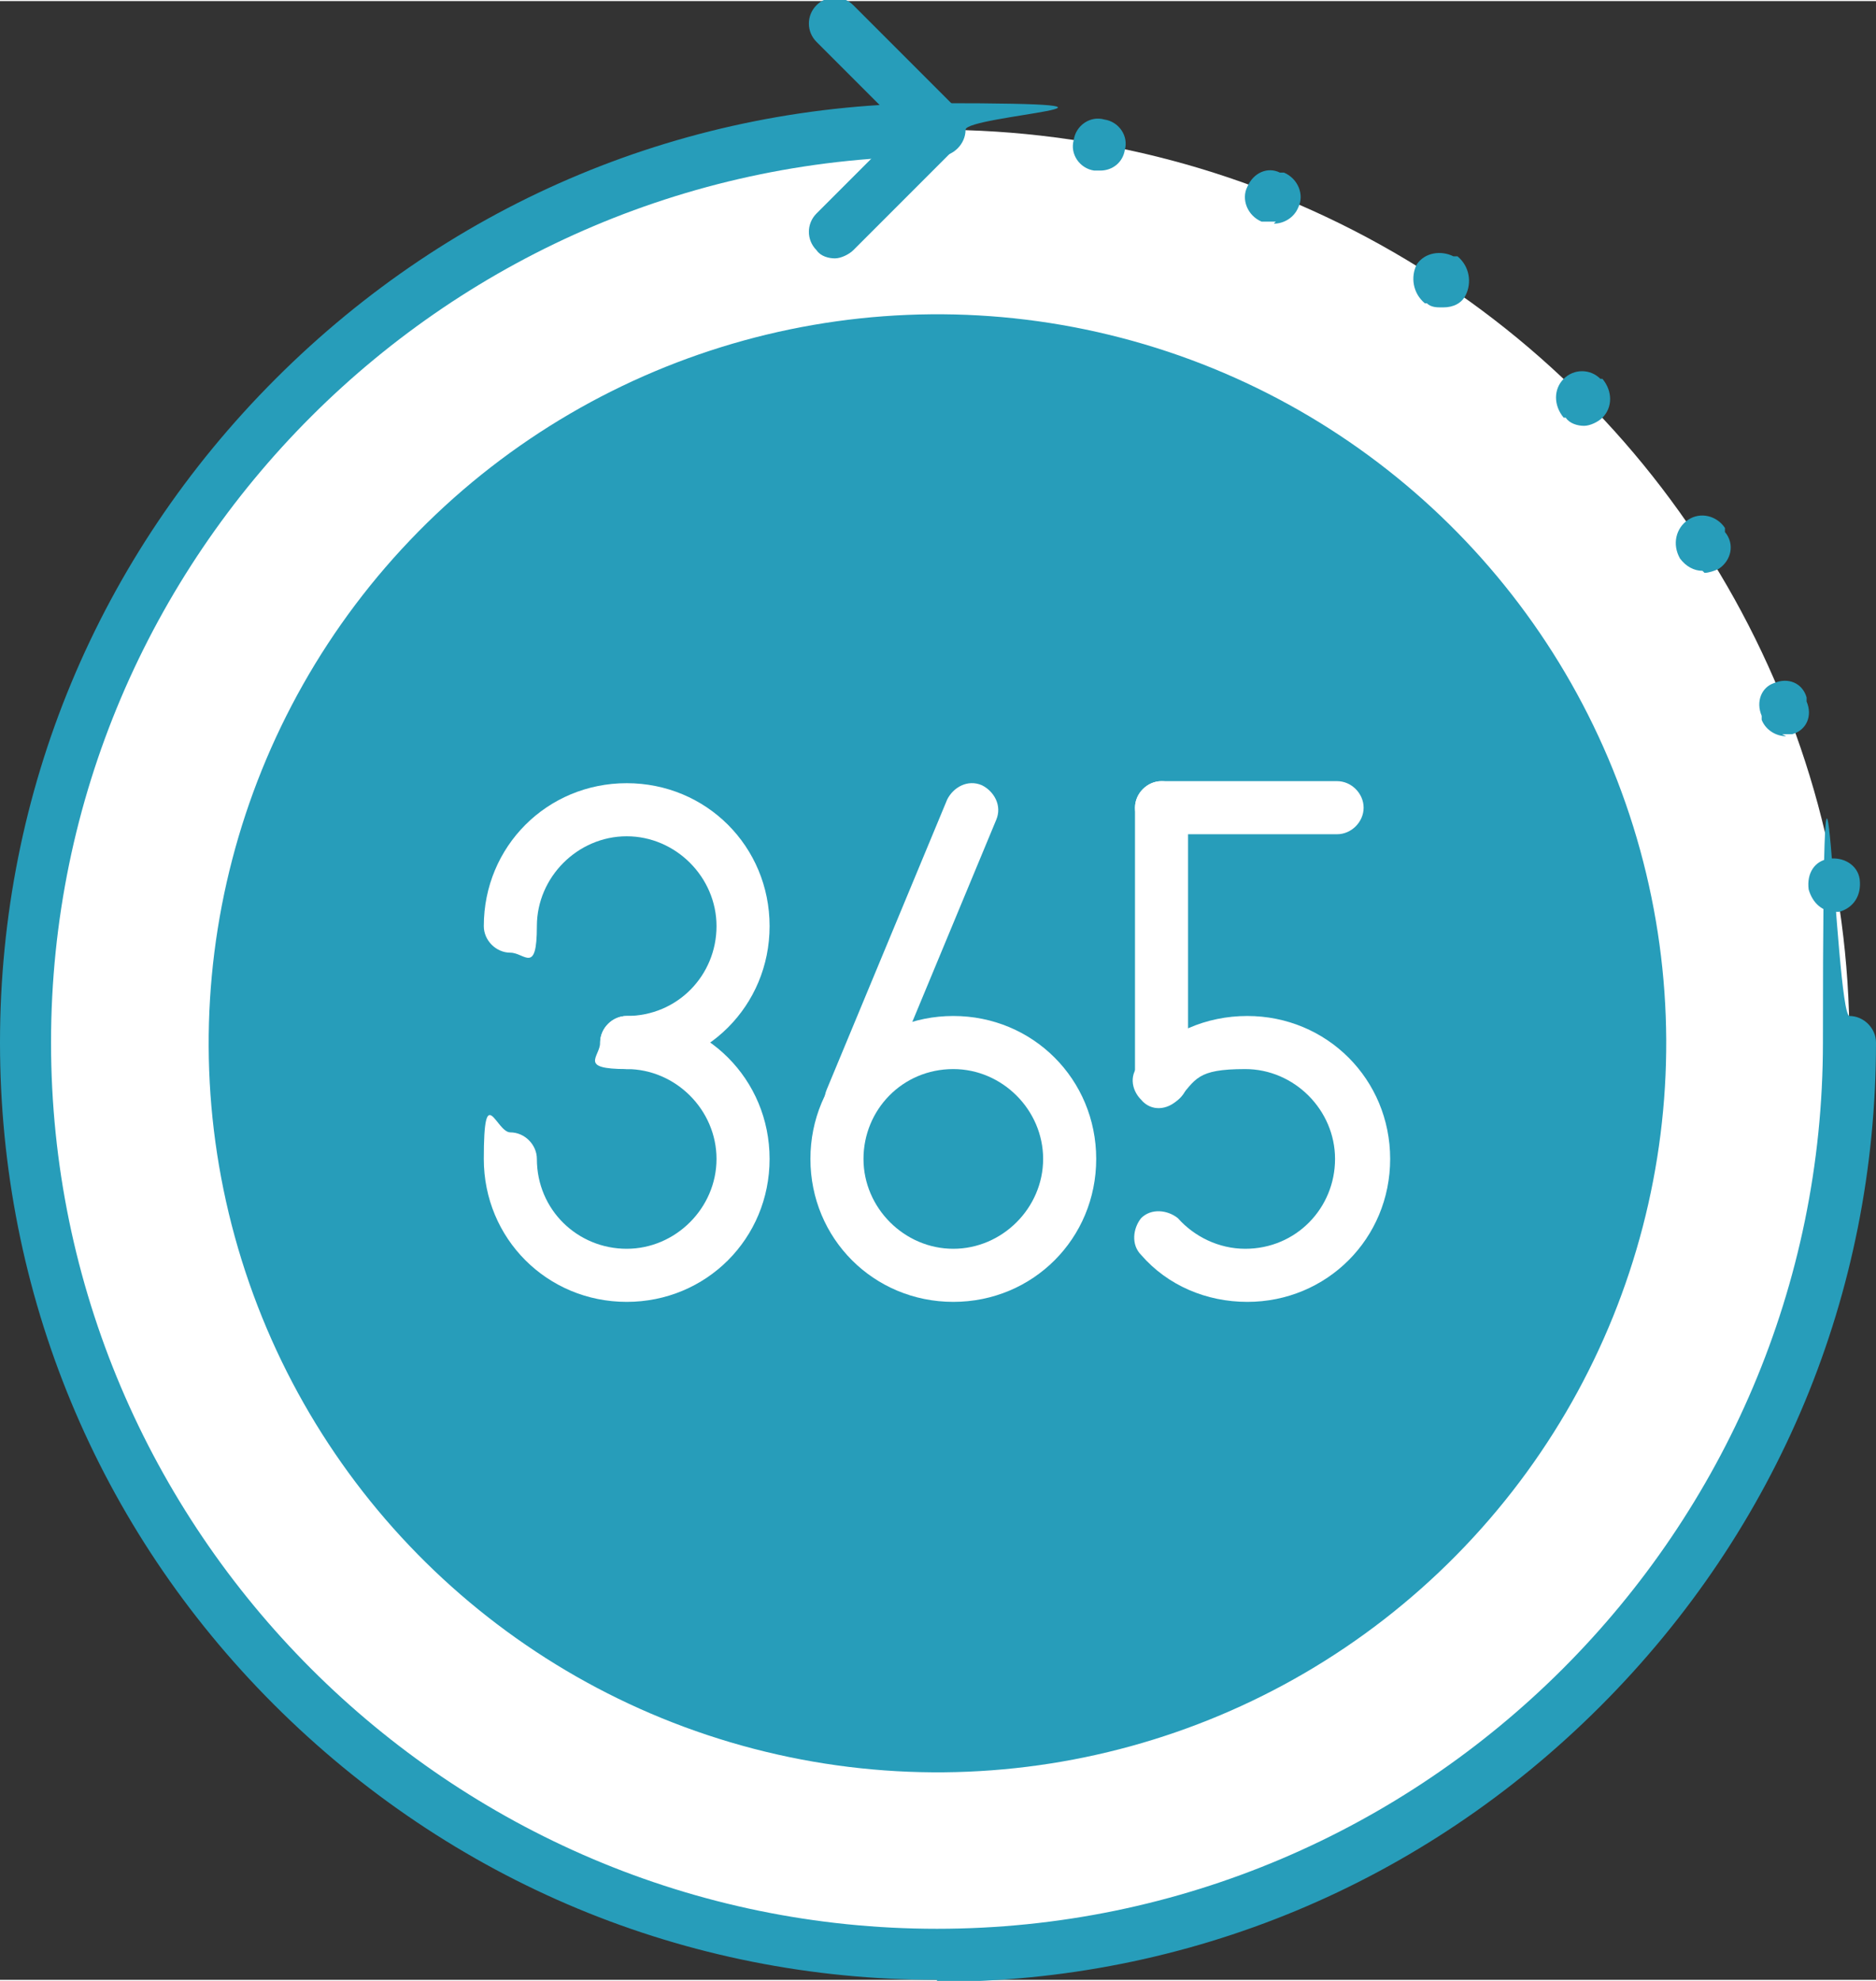 <?xml version="1.0" encoding="UTF-8"?>
<svg id="_レイヤー_1" data-name="レイヤー_1" xmlns="http://www.w3.org/2000/svg" width="32.4mm" height="34.2mm" version="1.1" viewBox="0 0 91.9 96.9">
  <rect x="0" y="0" width="91.9" height="96.9" fill="#333333" stroke="none"/>
  <!-- Generator: Adobe Illustrator 29.0.1, SVG Export Plug-In . SVG Version: 2.1.0 Build 192)  -->
  <defs>
    <style>
      .st0 {
        fill: #279dba;
      }

      .st1 {
        fill: #fff;
      }
    </style>
  </defs>
  <circle class="st1" cx="45.9" cy="51" r="44.7"/>
  <circle class="st0" cx="45.9" cy="51" r="35.7" transform="translate(-15 82.6) rotate(-75.4)"/>
  <g>
    <path class="st1" d="M30.7,52.3c-.7,0-1.3-.6-1.3-1.3s.6-1.3,1.3-1.3c2.5,0,4.4-2,4.4-4.4s-2-4.4-4.4-4.4-4.4,2-4.4,4.4-.6,1.3-1.3,1.3-1.3-.6-1.3-1.3c0-3.9,3.1-7,7-7s7,3.1,7,7-3.1,7-7,7Z"/>
    <path class="st1" d="M30.7,63.7c-3.9,0-7-3.1-7-7s.6-1.3,1.3-1.3,1.3.6,1.3,1.3c0,2.5,2,4.4,4.4,4.4s4.4-2,4.4-4.4-2-4.4-4.4-4.4-1.3-.6-1.3-1.3.6-1.3,1.3-1.3c3.9,0,7,3.1,7,7s-3.1,7-7,7Z"/>
    <path class="st1" d="M41.7,55c-.2,0-.3,0-.5,0-.6-.3-1-1-.7-1.7l5.9-14.2c.3-.6,1-1,1.7-.7.6.3,1,1,.7,1.7l-5.9,14.2c-.2.5-.7.8-1.2.8Z"/>
    <path class="st1" d="M46.7,63.7c-3.9,0-7-3.1-7-7s3.1-7,7-7,7,3.1,7,7-3.1,7-7,7ZM46.7,52.3c-2.5,0-4.4,2-4.4,4.4s2,4.4,4.4,4.4,4.4-2,4.4-4.4-2-4.4-4.4-4.4Z"/>
    <g>
      <path class="st1" d="M65.5,40.8h-8.6c-.7,0-1.3-.6-1.3-1.3s.6-1.3,1.3-1.3h8.6c.7,0,1.3.6,1.3,1.3s-.6,1.3-1.3,1.3Z"/>
      <path class="st1" d="M56.9,54.1c-.7,0-1.3-.6-1.3-1.3v-13.3c0-.7.6-1.3,1.3-1.3s1.3.6,1.3,1.3v13.3c0,.7-.6,1.3-1.3,1.3Z"/>
      <path class="st1" d="M61.1,63.7c-2,0-3.9-.8-5.2-2.3-.5-.5-.4-1.3,0-1.8.5-.5,1.3-.4,1.8,0,.8.9,2,1.5,3.3,1.5,2.5,0,4.4-2,4.4-4.4s-2-4.4-4.4-4.4-2.4.5-3.3,1.5c-.5.5-1.3.6-1.8,0-.5-.5-.6-1.3,0-1.8,1.3-1.5,3.2-2.3,5.2-2.3,3.9,0,7,3.1,7,7s-3.1,7-7,7Z"/>
    </g>
  </g>
  <path class="st0" d="M40.9,12.6c-.3,0-.7-.1-.9-.4-.5-.5-.5-1.3,0-1.8l4.2-4.2-4.2-4.2c-.5-.5-.5-1.3,0-1.8.5-.5,1.3-.5,1.8,0l5.1,5.1c.5.5.5,1.3,0,1.8l-5.1,5.1c-.2.2-.6.4-.9.4Z"/>
  <path class="st0" d="M45.9,96.9c-12.3,0-23.8-4.8-32.5-13.5C4.8,74.8,0,63.3,0,51S4.8,27.2,13.5,18.5c8.7-8.7,20.2-13.5,32.5-13.5s1.3.6,1.3,1.3-.6,1.3-1.3,1.3C22,7.6,2.5,27.1,2.5,51s19.5,43.4,43.4,43.4,43.4-19.5,43.4-43.4.6-1.3,1.3-1.3,1.3.6,1.3,1.3c0,12.3-4.8,23.8-13.5,32.5-8.7,8.7-20.2,13.5-32.5,13.5Z"/>
  <g>
    <path class="st0" d="M53.8,8.3c0,0-.1,0-.2,0h0c-.7-.1-1.2-.8-1-1.5.1-.7.8-1.2,1.5-1h0c.7.1,1.2.8,1,1.5-.1.6-.6,1-1.2,1Z"/>
    <path class="st0" d="M87.5,36c-.5,0-1-.3-1.2-.8v-.2c-.3-.7,0-1.4.6-1.6.7-.3,1.4,0,1.6.7v.2c.3.7,0,1.4-.7,1.6-.2,0-.3,0-.5,0ZM83.4,27.9c-.4,0-.8-.2-1.1-.6h0c-.4-.7-.2-1.5.4-1.9.6-.4,1.4-.2,1.8.4v.2c.5.6.3,1.4-.3,1.8-.2.1-.5.2-.7.2ZM77.6,20.8c-.3,0-.7-.1-.9-.4h-.1c-.5-.6-.5-1.4,0-1.9.5-.5,1.3-.5,1.8,0h.1c.5.6.5,1.4,0,1.9-.2.2-.6.4-.9.4ZM70.6,15c-.2,0-.5,0-.7-.2h-.1c-.6-.5-.7-1.3-.4-1.9.4-.6,1.2-.7,1.8-.4h.2c.6.5.7,1.3.4,1.9-.2.4-.6.6-1.1.6ZM62.5,10.8c-.2,0-.3,0-.5,0h-.2c-.7-.3-1-1.1-.7-1.7.3-.7,1-1,1.6-.7h.2c.7.3,1,1.1.7,1.7-.2.5-.7.8-1.2.8Z"/>
    <path class="st0" d="M89.9,44.6c-.6,0-1.1-.4-1.3-1.1h0c-.1-.8.3-1.4,1-1.5.7-.1,1.4.3,1.5,1h0c.1.8-.3,1.4-1,1.6,0,0-.1,0-.2,0Z"/>
  </g>
</svg>